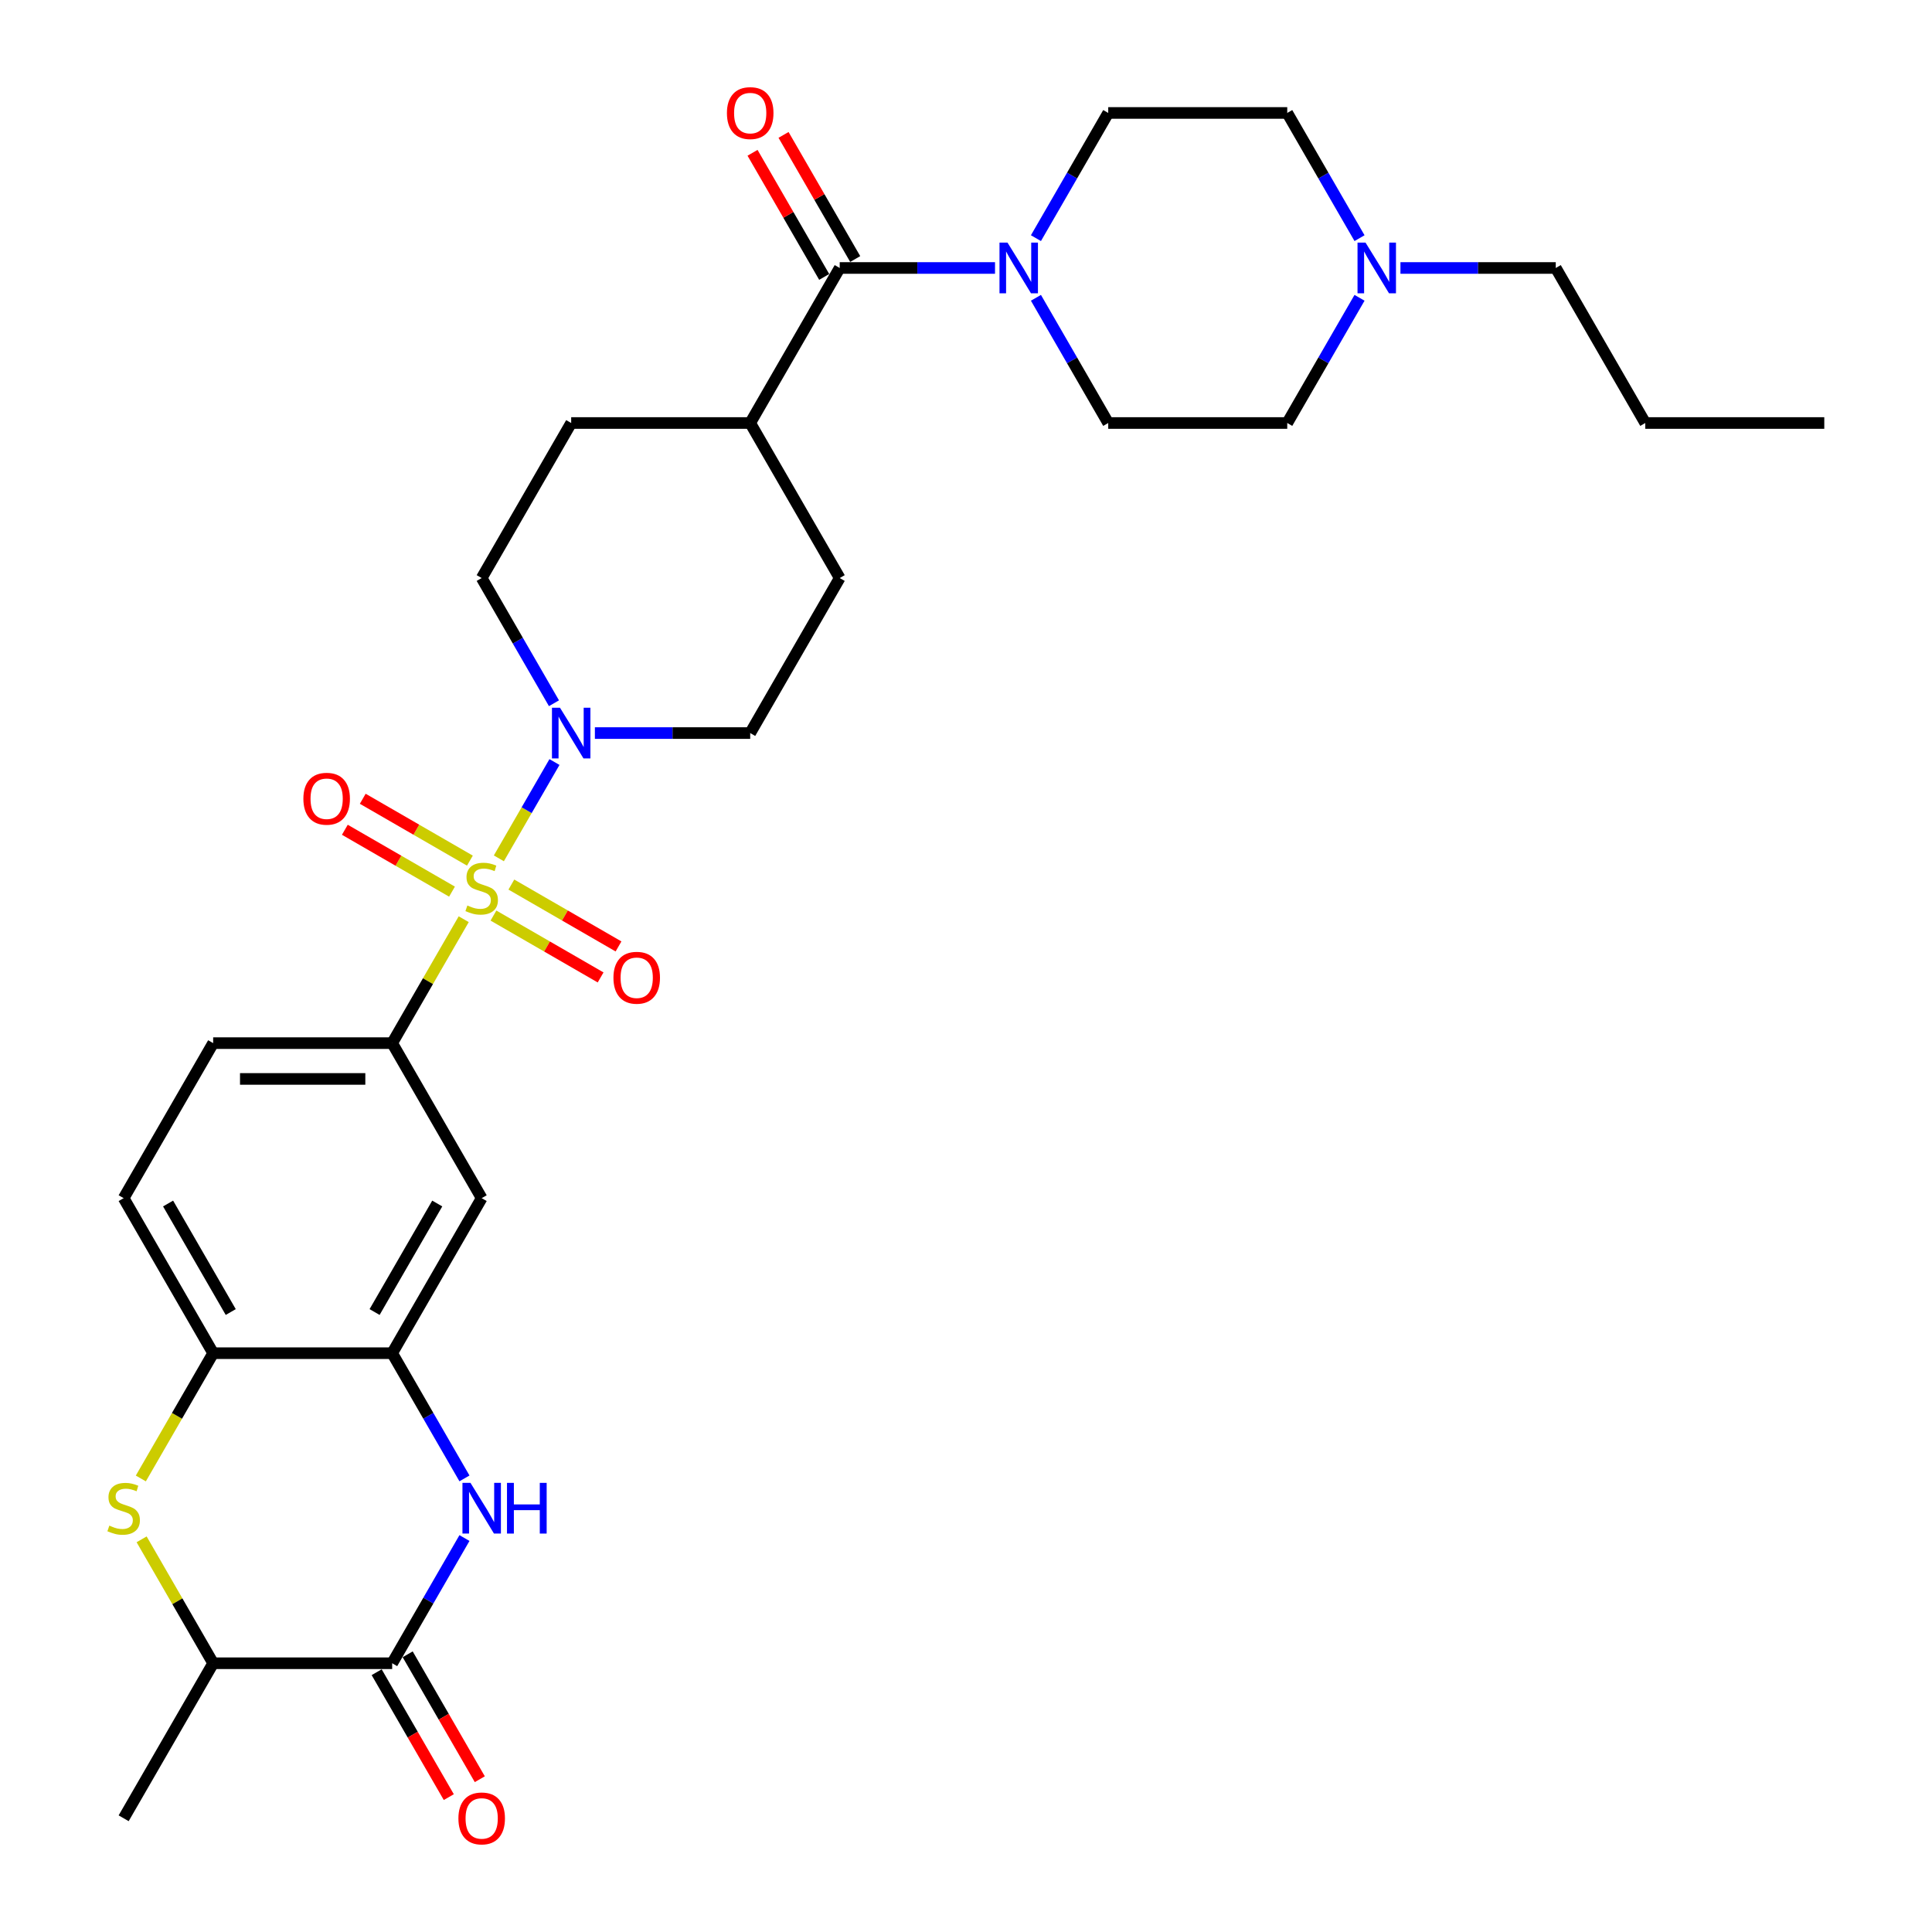 <?xml version='1.0' encoding='iso-8859-1'?>
<svg version='1.1' baseProfile='full'
              xmlns='http://www.w3.org/2000/svg'
                      xmlns:rdkit='http://www.rdkit.org/xml'
                      xmlns:xlink='http://www.w3.org/1999/xlink'
                  xml:space='preserve'
width='1000px' height='1000px' viewBox='0 0 1000 1000'>
<!-- END OF HEADER -->
<rect style='opacity:1.0;fill:#FFFFFF;stroke:none' width='1000' height='1000' x='0' y='0'> </rect>
<path class='bond-1' d='M 258.208,444.279 L 272.599,419.353' style='fill:none;fill-rule:evenodd;stroke:#CCCC00;stroke-width:6px;stroke-linecap:butt;stroke-linejoin:miter;stroke-opacity:1' />
<path class='bond-1' d='M 272.599,419.353 L 286.99,394.427' style='fill:none;fill-rule:evenodd;stroke:#0000FF;stroke-width:6px;stroke-linecap:butt;stroke-linejoin:miter;stroke-opacity:1' />
<path class='bond-3' d='M 240.02,475.782 L 221.504,507.852' style='fill:none;fill-rule:evenodd;stroke:#CCCC00;stroke-width:6px;stroke-linecap:butt;stroke-linejoin:miter;stroke-opacity:1' />
<path class='bond-3' d='M 221.504,507.852 L 202.989,539.922' style='fill:none;fill-rule:evenodd;stroke:#000000;stroke-width:6px;stroke-linecap:butt;stroke-linejoin:miter;stroke-opacity:1' />
<path class='bond-11' d='M 255.414,473.898 L 283.145,489.908' style='fill:none;fill-rule:evenodd;stroke:#CCCC00;stroke-width:6px;stroke-linecap:butt;stroke-linejoin:miter;stroke-opacity:1' />
<path class='bond-11' d='M 283.145,489.908 L 310.876,505.918' style='fill:none;fill-rule:evenodd;stroke:#FF0000;stroke-width:6px;stroke-linecap:butt;stroke-linejoin:miter;stroke-opacity:1' />
<path class='bond-11' d='M 264.68,457.849 L 292.41,473.859' style='fill:none;fill-rule:evenodd;stroke:#CCCC00;stroke-width:6px;stroke-linecap:butt;stroke-linejoin:miter;stroke-opacity:1' />
<path class='bond-11' d='M 292.41,473.859 L 320.141,489.87' style='fill:none;fill-rule:evenodd;stroke:#FF0000;stroke-width:6px;stroke-linecap:butt;stroke-linejoin:miter;stroke-opacity:1' />
<path class='bond-12' d='M 243.22,445.459 L 215.49,429.449' style='fill:none;fill-rule:evenodd;stroke:#CCCC00;stroke-width:6px;stroke-linecap:butt;stroke-linejoin:miter;stroke-opacity:1' />
<path class='bond-12' d='M 215.49,429.449 L 187.759,413.439' style='fill:none;fill-rule:evenodd;stroke:#FF0000;stroke-width:6px;stroke-linecap:butt;stroke-linejoin:miter;stroke-opacity:1' />
<path class='bond-12' d='M 233.955,461.508 L 206.224,445.498' style='fill:none;fill-rule:evenodd;stroke:#CCCC00;stroke-width:6px;stroke-linecap:butt;stroke-linejoin:miter;stroke-opacity:1' />
<path class='bond-12' d='M 206.224,445.498 L 178.493,429.487' style='fill:none;fill-rule:evenodd;stroke:#FF0000;stroke-width:6px;stroke-linecap:butt;stroke-linejoin:miter;stroke-opacity:1' />
<path class='bond-0' d='M 240.405,765.215 L 221.697,732.812' style='fill:none;fill-rule:evenodd;stroke:#0000FF;stroke-width:6px;stroke-linecap:butt;stroke-linejoin:miter;stroke-opacity:1' />
<path class='bond-0' d='M 221.697,732.812 L 202.989,700.408' style='fill:none;fill-rule:evenodd;stroke:#000000;stroke-width:6px;stroke-linecap:butt;stroke-linejoin:miter;stroke-opacity:1' />
<path class='bond-2' d='M 240.405,796.088 L 221.697,828.492' style='fill:none;fill-rule:evenodd;stroke:#0000FF;stroke-width:6px;stroke-linecap:butt;stroke-linejoin:miter;stroke-opacity:1' />
<path class='bond-2' d='M 221.697,828.492 L 202.989,860.895' style='fill:none;fill-rule:evenodd;stroke:#000000;stroke-width:6px;stroke-linecap:butt;stroke-linejoin:miter;stroke-opacity:1' />
<path class='bond-15' d='M 307.913,379.435 L 348.108,379.435' style='fill:none;fill-rule:evenodd;stroke:#0000FF;stroke-width:6px;stroke-linecap:butt;stroke-linejoin:miter;stroke-opacity:1' />
<path class='bond-15' d='M 348.108,379.435 L 388.303,379.435' style='fill:none;fill-rule:evenodd;stroke:#000000;stroke-width:6px;stroke-linecap:butt;stroke-linejoin:miter;stroke-opacity:1' />
<path class='bond-16' d='M 286.733,363.999 L 268.025,331.595' style='fill:none;fill-rule:evenodd;stroke:#0000FF;stroke-width:6px;stroke-linecap:butt;stroke-linejoin:miter;stroke-opacity:1' />
<path class='bond-16' d='M 268.025,331.595 L 249.317,299.192' style='fill:none;fill-rule:evenodd;stroke:#000000;stroke-width:6px;stroke-linecap:butt;stroke-linejoin:miter;stroke-opacity:1' />
<path class='bond-17' d='M 194.964,865.528 L 213.63,897.857' style='fill:none;fill-rule:evenodd;stroke:#000000;stroke-width:6px;stroke-linecap:butt;stroke-linejoin:miter;stroke-opacity:1' />
<path class='bond-17' d='M 213.63,897.857 L 232.295,930.186' style='fill:none;fill-rule:evenodd;stroke:#FF0000;stroke-width:6px;stroke-linecap:butt;stroke-linejoin:miter;stroke-opacity:1' />
<path class='bond-17' d='M 211.013,856.262 L 229.678,888.591' style='fill:none;fill-rule:evenodd;stroke:#000000;stroke-width:6px;stroke-linecap:butt;stroke-linejoin:miter;stroke-opacity:1' />
<path class='bond-17' d='M 229.678,888.591 L 248.344,920.921' style='fill:none;fill-rule:evenodd;stroke:#FF0000;stroke-width:6px;stroke-linecap:butt;stroke-linejoin:miter;stroke-opacity:1' />
<path class='bond-33' d='M 202.989,860.895 L 110.332,860.895' style='fill:none;fill-rule:evenodd;stroke:#000000;stroke-width:6px;stroke-linecap:butt;stroke-linejoin:miter;stroke-opacity:1' />
<path class='bond-8' d='M 202.989,539.922 L 249.317,620.165' style='fill:none;fill-rule:evenodd;stroke:#000000;stroke-width:6px;stroke-linecap:butt;stroke-linejoin:miter;stroke-opacity:1' />
<path class='bond-21' d='M 202.989,539.922 L 110.332,539.922' style='fill:none;fill-rule:evenodd;stroke:#000000;stroke-width:6px;stroke-linecap:butt;stroke-linejoin:miter;stroke-opacity:1' />
<path class='bond-21' d='M 189.09,558.453 L 124.23,558.453' style='fill:none;fill-rule:evenodd;stroke:#000000;stroke-width:6px;stroke-linecap:butt;stroke-linejoin:miter;stroke-opacity:1' />
<path class='bond-4' d='M 72.894,765.252 L 91.613,732.83' style='fill:none;fill-rule:evenodd;stroke:#CCCC00;stroke-width:6px;stroke-linecap:butt;stroke-linejoin:miter;stroke-opacity:1' />
<path class='bond-4' d='M 91.613,732.83 L 110.332,700.408' style='fill:none;fill-rule:evenodd;stroke:#000000;stroke-width:6px;stroke-linecap:butt;stroke-linejoin:miter;stroke-opacity:1' />
<path class='bond-10' d='M 73.301,796.755 L 91.816,828.825' style='fill:none;fill-rule:evenodd;stroke:#CCCC00;stroke-width:6px;stroke-linecap:butt;stroke-linejoin:miter;stroke-opacity:1' />
<path class='bond-10' d='M 91.816,828.825 L 110.332,860.895' style='fill:none;fill-rule:evenodd;stroke:#000000;stroke-width:6px;stroke-linecap:butt;stroke-linejoin:miter;stroke-opacity:1' />
<path class='bond-5' d='M 202.989,700.408 L 249.317,620.165' style='fill:none;fill-rule:evenodd;stroke:#000000;stroke-width:6px;stroke-linecap:butt;stroke-linejoin:miter;stroke-opacity:1' />
<path class='bond-5' d='M 193.889,679.106 L 226.319,622.936' style='fill:none;fill-rule:evenodd;stroke:#000000;stroke-width:6px;stroke-linecap:butt;stroke-linejoin:miter;stroke-opacity:1' />
<path class='bond-32' d='M 202.989,700.408 L 110.332,700.408' style='fill:none;fill-rule:evenodd;stroke:#000000;stroke-width:6px;stroke-linecap:butt;stroke-linejoin:miter;stroke-opacity:1' />
<path class='bond-6' d='M 434.631,138.705 L 388.303,218.949' style='fill:none;fill-rule:evenodd;stroke:#000000;stroke-width:6px;stroke-linecap:butt;stroke-linejoin:miter;stroke-opacity:1' />
<path class='bond-7' d='M 434.631,138.705 L 474.826,138.705' style='fill:none;fill-rule:evenodd;stroke:#000000;stroke-width:6px;stroke-linecap:butt;stroke-linejoin:miter;stroke-opacity:1' />
<path class='bond-7' d='M 474.826,138.705 L 515.02,138.705' style='fill:none;fill-rule:evenodd;stroke:#0000FF;stroke-width:6px;stroke-linecap:butt;stroke-linejoin:miter;stroke-opacity:1' />
<path class='bond-18' d='M 442.655,134.072 L 424.108,101.947' style='fill:none;fill-rule:evenodd;stroke:#000000;stroke-width:6px;stroke-linecap:butt;stroke-linejoin:miter;stroke-opacity:1' />
<path class='bond-18' d='M 424.108,101.947 L 405.56,69.822' style='fill:none;fill-rule:evenodd;stroke:#FF0000;stroke-width:6px;stroke-linecap:butt;stroke-linejoin:miter;stroke-opacity:1' />
<path class='bond-18' d='M 426.607,143.338 L 408.059,111.213' style='fill:none;fill-rule:evenodd;stroke:#000000;stroke-width:6px;stroke-linecap:butt;stroke-linejoin:miter;stroke-opacity:1' />
<path class='bond-18' d='M 408.059,111.213 L 389.512,79.088' style='fill:none;fill-rule:evenodd;stroke:#FF0000;stroke-width:6px;stroke-linecap:butt;stroke-linejoin:miter;stroke-opacity:1' />
<path class='bond-19' d='M 536.2,123.269 L 554.909,90.865' style='fill:none;fill-rule:evenodd;stroke:#0000FF;stroke-width:6px;stroke-linecap:butt;stroke-linejoin:miter;stroke-opacity:1' />
<path class='bond-19' d='M 554.909,90.865 L 573.617,58.462' style='fill:none;fill-rule:evenodd;stroke:#000000;stroke-width:6px;stroke-linecap:butt;stroke-linejoin:miter;stroke-opacity:1' />
<path class='bond-20' d='M 536.2,154.142 L 554.909,186.545' style='fill:none;fill-rule:evenodd;stroke:#0000FF;stroke-width:6px;stroke-linecap:butt;stroke-linejoin:miter;stroke-opacity:1' />
<path class='bond-20' d='M 554.909,186.545 L 573.617,218.949' style='fill:none;fill-rule:evenodd;stroke:#000000;stroke-width:6px;stroke-linecap:butt;stroke-linejoin:miter;stroke-opacity:1' />
<path class='bond-9' d='M 110.332,700.408 L 64.003,620.165' style='fill:none;fill-rule:evenodd;stroke:#000000;stroke-width:6px;stroke-linecap:butt;stroke-linejoin:miter;stroke-opacity:1' />
<path class='bond-9' d='M 119.431,679.106 L 87.001,622.936' style='fill:none;fill-rule:evenodd;stroke:#000000;stroke-width:6px;stroke-linecap:butt;stroke-linejoin:miter;stroke-opacity:1' />
<path class='bond-28' d='M 110.332,860.895 L 64.003,941.138' style='fill:none;fill-rule:evenodd;stroke:#000000;stroke-width:6px;stroke-linecap:butt;stroke-linejoin:miter;stroke-opacity:1' />
<path class='bond-13' d='M 703.69,154.142 L 684.982,186.545' style='fill:none;fill-rule:evenodd;stroke:#0000FF;stroke-width:6px;stroke-linecap:butt;stroke-linejoin:miter;stroke-opacity:1' />
<path class='bond-13' d='M 684.982,186.545 L 666.274,218.949' style='fill:none;fill-rule:evenodd;stroke:#000000;stroke-width:6px;stroke-linecap:butt;stroke-linejoin:miter;stroke-opacity:1' />
<path class='bond-27' d='M 724.87,138.705 L 765.064,138.705' style='fill:none;fill-rule:evenodd;stroke:#0000FF;stroke-width:6px;stroke-linecap:butt;stroke-linejoin:miter;stroke-opacity:1' />
<path class='bond-27' d='M 765.064,138.705 L 805.259,138.705' style='fill:none;fill-rule:evenodd;stroke:#000000;stroke-width:6px;stroke-linecap:butt;stroke-linejoin:miter;stroke-opacity:1' />
<path class='bond-34' d='M 703.69,123.269 L 684.982,90.865' style='fill:none;fill-rule:evenodd;stroke:#0000FF;stroke-width:6px;stroke-linecap:butt;stroke-linejoin:miter;stroke-opacity:1' />
<path class='bond-34' d='M 684.982,90.865 L 666.274,58.462' style='fill:none;fill-rule:evenodd;stroke:#000000;stroke-width:6px;stroke-linecap:butt;stroke-linejoin:miter;stroke-opacity:1' />
<path class='bond-14' d='M 388.303,218.949 L 295.646,218.949' style='fill:none;fill-rule:evenodd;stroke:#000000;stroke-width:6px;stroke-linecap:butt;stroke-linejoin:miter;stroke-opacity:1' />
<path class='bond-31' d='M 388.303,218.949 L 434.631,299.192' style='fill:none;fill-rule:evenodd;stroke:#000000;stroke-width:6px;stroke-linecap:butt;stroke-linejoin:miter;stroke-opacity:1' />
<path class='bond-24' d='M 388.303,379.435 L 434.631,299.192' style='fill:none;fill-rule:evenodd;stroke:#000000;stroke-width:6px;stroke-linecap:butt;stroke-linejoin:miter;stroke-opacity:1' />
<path class='bond-23' d='M 249.317,299.192 L 295.646,218.949' style='fill:none;fill-rule:evenodd;stroke:#000000;stroke-width:6px;stroke-linecap:butt;stroke-linejoin:miter;stroke-opacity:1' />
<path class='bond-26' d='M 573.617,58.462 L 666.274,58.462' style='fill:none;fill-rule:evenodd;stroke:#000000;stroke-width:6px;stroke-linecap:butt;stroke-linejoin:miter;stroke-opacity:1' />
<path class='bond-25' d='M 573.617,218.949 L 666.274,218.949' style='fill:none;fill-rule:evenodd;stroke:#000000;stroke-width:6px;stroke-linecap:butt;stroke-linejoin:miter;stroke-opacity:1' />
<path class='bond-22' d='M 110.332,539.922 L 64.003,620.165' style='fill:none;fill-rule:evenodd;stroke:#000000;stroke-width:6px;stroke-linecap:butt;stroke-linejoin:miter;stroke-opacity:1' />
<path class='bond-29' d='M 805.259,138.705 L 851.588,218.949' style='fill:none;fill-rule:evenodd;stroke:#000000;stroke-width:6px;stroke-linecap:butt;stroke-linejoin:miter;stroke-opacity:1' />
<path class='bond-30' d='M 851.588,218.949 L 944.245,218.949' style='fill:none;fill-rule:evenodd;stroke:#000000;stroke-width:6px;stroke-linecap:butt;stroke-linejoin:miter;stroke-opacity:1' />
<path  class='atom-0' d='M 241.905 468.685
Q 242.201 468.796, 243.424 469.315
Q 244.647 469.834, 245.982 470.167
Q 247.353 470.464, 248.687 470.464
Q 251.17 470.464, 252.616 469.278
Q 254.061 468.055, 254.061 465.942
Q 254.061 464.497, 253.32 463.607
Q 252.616 462.718, 251.504 462.236
Q 250.392 461.754, 248.539 461.198
Q 246.204 460.494, 244.796 459.827
Q 243.424 459.16, 242.424 457.751
Q 241.46 456.343, 241.46 453.971
Q 241.46 450.672, 243.684 448.634
Q 245.944 446.595, 250.392 446.595
Q 253.431 446.595, 256.878 448.041
L 256.026 450.895
Q 252.875 449.597, 250.503 449.597
Q 247.946 449.597, 246.537 450.672
Q 245.129 451.71, 245.166 453.526
Q 245.166 454.934, 245.87 455.787
Q 246.612 456.639, 247.649 457.121
Q 248.724 457.603, 250.503 458.159
Q 252.875 458.9, 254.284 459.641
Q 255.692 460.383, 256.693 461.902
Q 257.73 463.385, 257.73 465.942
Q 257.73 469.574, 255.284 471.539
Q 252.875 473.466, 248.835 473.466
Q 246.5 473.466, 244.721 472.947
Q 242.979 472.465, 240.904 471.613
L 241.905 468.685
' fill='#CCCC00'/>
<path  class='atom-1' d='M 243.517 767.531
L 252.115 781.43
Q 252.968 782.801, 254.339 785.285
Q 255.711 787.768, 255.785 787.916
L 255.785 767.531
L 259.269 767.531
L 259.269 793.772
L 255.673 793.772
L 246.445 778.576
Q 245.37 776.797, 244.221 774.759
Q 243.109 772.72, 242.776 772.09
L 242.776 793.772
L 239.366 793.772
L 239.366 767.531
L 243.517 767.531
' fill='#0000FF'/>
<path  class='atom-1' d='M 262.419 767.531
L 265.977 767.531
L 265.977 778.687
L 279.394 778.687
L 279.394 767.531
L 282.952 767.531
L 282.952 793.772
L 279.394 793.772
L 279.394 781.652
L 265.977 781.652
L 265.977 793.772
L 262.419 793.772
L 262.419 767.531
' fill='#0000FF'/>
<path  class='atom-2' d='M 289.845 366.315
L 298.444 380.214
Q 299.296 381.585, 300.668 384.068
Q 302.039 386.551, 302.113 386.7
L 302.113 366.315
L 305.597 366.315
L 305.597 392.555
L 302.002 392.555
L 292.773 377.36
Q 291.698 375.581, 290.55 373.542
Q 289.438 371.504, 289.104 370.874
L 289.104 392.555
L 285.694 392.555
L 285.694 366.315
L 289.845 366.315
' fill='#0000FF'/>
<path  class='atom-5' d='M 56.591 789.658
Q 56.887 789.769, 58.11 790.288
Q 59.333 790.807, 60.668 791.14
Q 62.039 791.437, 63.373 791.437
Q 65.856 791.437, 67.302 790.251
Q 68.747 789.028, 68.747 786.915
Q 68.747 785.47, 68.006 784.58
Q 67.302 783.691, 66.19 783.209
Q 65.078 782.727, 63.225 782.171
Q 60.89 781.467, 59.482 780.8
Q 58.11 780.133, 57.11 778.724
Q 56.146 777.316, 56.146 774.944
Q 56.146 771.645, 58.37 769.607
Q 60.63 767.569, 65.078 767.569
Q 68.117 767.569, 71.564 769.014
L 70.712 771.868
Q 67.561 770.571, 65.189 770.571
Q 62.632 770.571, 61.224 771.645
Q 59.815 772.683, 59.852 774.499
Q 59.852 775.908, 60.556 776.76
Q 61.298 777.613, 62.335 778.094
Q 63.41 778.576, 65.189 779.132
Q 67.561 779.873, 68.97 780.615
Q 70.378 781.356, 71.379 782.875
Q 72.416 784.358, 72.416 786.915
Q 72.416 790.547, 69.97 792.512
Q 67.561 794.439, 63.521 794.439
Q 61.187 794.439, 59.407 793.92
Q 57.666 793.438, 55.59 792.586
L 56.591 789.658
' fill='#CCCC00'/>
<path  class='atom-8' d='M 521.488 125.585
L 530.086 139.484
Q 530.939 140.855, 532.31 143.338
Q 533.681 145.821, 533.756 145.97
L 533.756 125.585
L 537.239 125.585
L 537.239 151.826
L 533.644 151.826
L 524.416 136.63
Q 523.341 134.851, 522.192 132.812
Q 521.08 130.774, 520.747 130.144
L 520.747 151.826
L 517.337 151.826
L 517.337 125.585
L 521.488 125.585
' fill='#0000FF'/>
<path  class='atom-12' d='M 317.515 506.081
Q 317.515 499.78, 320.628 496.259
Q 323.742 492.739, 329.56 492.739
Q 335.379 492.739, 338.493 496.259
Q 341.606 499.78, 341.606 506.081
Q 341.606 512.456, 338.456 516.088
Q 335.305 519.683, 329.56 519.683
Q 323.779 519.683, 320.628 516.088
Q 317.515 512.493, 317.515 506.081
M 329.56 516.718
Q 333.563 516.718, 335.713 514.05
Q 337.9 511.344, 337.9 506.081
Q 337.9 500.929, 335.713 498.335
Q 333.563 495.704, 329.56 495.704
Q 325.558 495.704, 323.371 498.298
Q 321.221 500.892, 321.221 506.081
Q 321.221 511.381, 323.371 514.05
Q 325.558 516.718, 329.56 516.718
' fill='#FF0000'/>
<path  class='atom-13' d='M 157.028 413.424
Q 157.028 407.123, 160.142 403.603
Q 163.255 400.082, 169.074 400.082
Q 174.893 400.082, 178.006 403.603
Q 181.119 407.123, 181.119 413.424
Q 181.119 419.799, 177.969 423.431
Q 174.819 427.026, 169.074 427.026
Q 163.292 427.026, 160.142 423.431
Q 157.028 419.836, 157.028 413.424
M 169.074 424.061
Q 173.077 424.061, 175.226 421.393
Q 177.413 418.687, 177.413 413.424
Q 177.413 408.272, 175.226 405.678
Q 173.077 403.047, 169.074 403.047
Q 165.071 403.047, 162.884 405.641
Q 160.735 408.235, 160.735 413.424
Q 160.735 418.724, 162.884 421.393
Q 165.071 424.061, 169.074 424.061
' fill='#FF0000'/>
<path  class='atom-14' d='M 706.802 125.585
L 715.4 139.484
Q 716.253 140.855, 717.624 143.338
Q 718.995 145.821, 719.07 145.97
L 719.07 125.585
L 722.553 125.585
L 722.553 151.826
L 718.958 151.826
L 709.73 136.63
Q 708.655 134.851, 707.506 132.812
Q 706.394 130.774, 706.06 130.144
L 706.06 151.826
L 702.651 151.826
L 702.651 125.585
L 706.802 125.585
' fill='#0000FF'/>
<path  class='atom-18' d='M 237.272 941.212
Q 237.272 934.912, 240.385 931.391
Q 243.498 927.87, 249.317 927.87
Q 255.136 927.87, 258.249 931.391
Q 261.363 934.912, 261.363 941.212
Q 261.363 947.587, 258.212 951.219
Q 255.062 954.814, 249.317 954.814
Q 243.535 954.814, 240.385 951.219
Q 237.272 947.624, 237.272 941.212
M 249.317 951.849
Q 253.32 951.849, 255.47 949.181
Q 257.656 946.475, 257.656 941.212
Q 257.656 936.061, 255.47 933.466
Q 253.32 930.835, 249.317 930.835
Q 245.314 930.835, 243.128 933.429
Q 240.978 936.024, 240.978 941.212
Q 240.978 946.512, 243.128 949.181
Q 245.314 951.849, 249.317 951.849
' fill='#FF0000'/>
<path  class='atom-19' d='M 376.257 58.536
Q 376.257 52.236, 379.371 48.715
Q 382.484 45.194, 388.303 45.194
Q 394.122 45.194, 397.235 48.715
Q 400.348 52.236, 400.348 58.536
Q 400.348 64.911, 397.198 68.543
Q 394.047 72.138, 388.303 72.138
Q 382.521 72.138, 379.371 68.543
Q 376.257 64.948, 376.257 58.536
M 388.303 69.173
Q 392.305 69.173, 394.455 66.505
Q 396.642 63.799, 396.642 58.536
Q 396.642 53.384, 394.455 50.79
Q 392.305 48.159, 388.303 48.159
Q 384.3 48.159, 382.113 50.753
Q 379.964 53.347, 379.964 58.536
Q 379.964 63.836, 382.113 66.505
Q 384.3 69.173, 388.303 69.173
' fill='#FF0000'/>
</svg>

